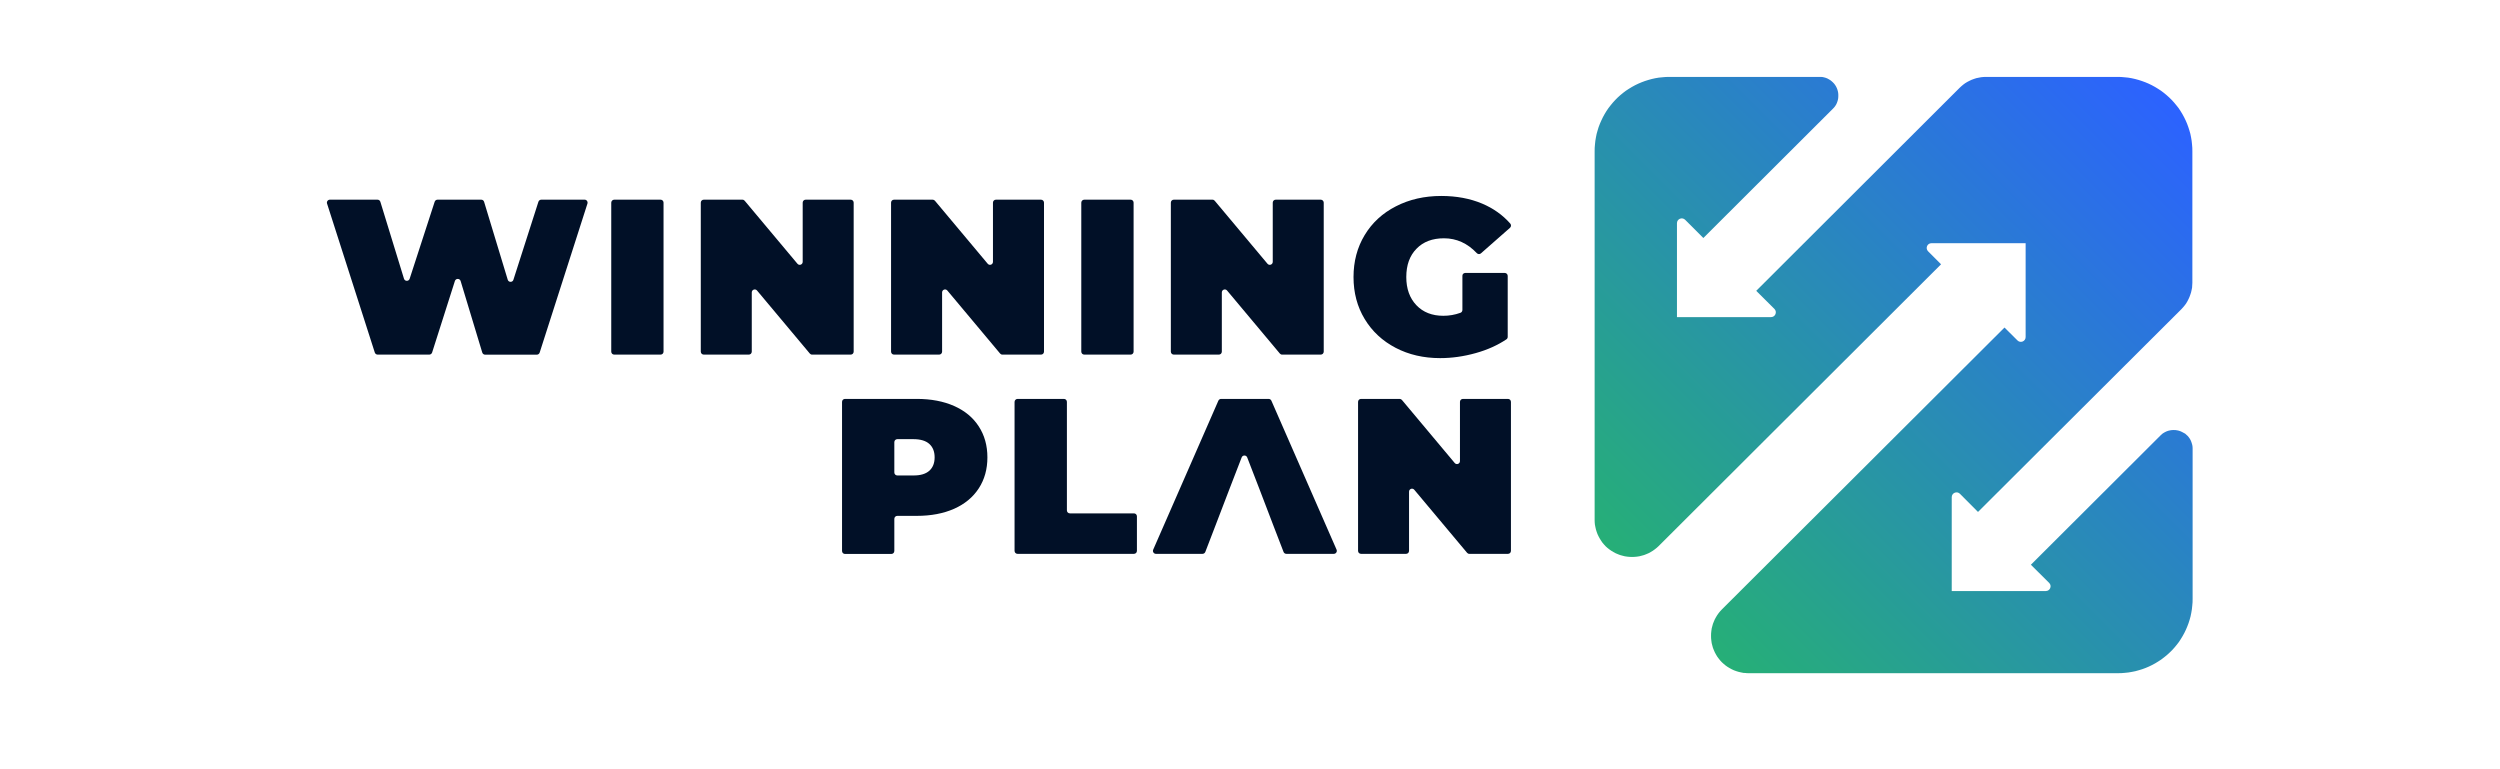 <?xml version="1.0" encoding="UTF-8"?> <svg xmlns="http://www.w3.org/2000/svg" width="130" height="40" viewBox="0 0 130 40" fill="none"><g clip-path="url(#clip0_10284_13863)"><path d="M102.856 26.621L113.435 16.075L113.519 15.982L113.6 15.885L113.674 15.786L113.739 15.678L113.798 15.563L113.851 15.448L113.895 15.327L113.935 15.207L113.963 15.082L113.988 14.959L114.003 14.707V7.875L114 7.689L113.985 7.506L113.966 7.323L113.935 7.14L113.898 6.957L113.848 6.781L113.792 6.607L113.727 6.43L113.656 6.266L113.575 6.099L113.485 5.934L113.389 5.776L113.289 5.624L113.174 5.479L113.056 5.336L112.932 5.2L112.799 5.069L112.662 4.946L112.519 4.828L112.37 4.716L112.218 4.617L112.06 4.521L111.895 4.431L111.728 4.35L111.56 4.279L111.383 4.214L111.209 4.158L111.029 4.109L110.846 4.068L110.663 4.037L110.48 4.019L110.297 4.003L110.117 4H103.266L103.142 4.003L103.014 4.016L102.89 4.04L102.766 4.065L102.645 4.105L102.524 4.149L102.406 4.205L102.294 4.263L102.186 4.329L102.086 4.403L101.99 4.484L101.897 4.57L91.324 15.123L92.271 16.065C92.426 16.22 92.317 16.49 92.094 16.49H87.202V11.604C87.202 11.384 87.469 11.273 87.627 11.428L88.574 12.376L95.313 5.652L95.375 5.587L95.431 5.513L95.477 5.441L95.515 5.361L95.546 5.277L95.57 5.194L95.586 5.107L95.592 5.017V4.924L95.586 4.834L95.57 4.75L95.546 4.663L95.515 4.58L95.474 4.496L95.428 4.422L95.372 4.347L95.31 4.282L95.245 4.223L95.173 4.167L95.096 4.121L95.015 4.077L94.934 4.046L94.847 4.022L94.757 4.003L94.624 4H93.252H86.807L86.621 4.003L86.438 4.019L86.255 4.037L86.072 4.068L85.888 4.109L85.712 4.158L85.535 4.214L85.361 4.279L85.193 4.35L85.025 4.431L84.861 4.521L84.703 4.617L84.551 4.716L84.402 4.828L84.259 4.946L84.122 5.069L83.992 5.2L83.868 5.336L83.75 5.479L83.638 5.624L83.535 5.776L83.439 5.934L83.349 6.099L83.269 6.266L83.197 6.43L83.129 6.607L83.076 6.781L83.026 6.957L82.989 7.14L82.958 7.323L82.939 7.506L82.924 7.689L82.921 7.875V27.033L82.924 27.16L82.936 27.287L82.961 27.411L82.989 27.535L83.026 27.653L83.07 27.774L83.126 27.892L83.185 28L83.253 28.109L83.324 28.214L83.405 28.31L83.489 28.403L83.582 28.487L83.684 28.567L83.787 28.639L83.896 28.704L84.007 28.766L84.125 28.816L84.243 28.862L84.368 28.896L84.489 28.927L84.616 28.946L84.74 28.958L84.867 28.961L84.995 28.958L85.119 28.946L85.246 28.927L85.367 28.896L85.491 28.862L85.609 28.816L85.727 28.766L85.839 28.704L85.948 28.639L86.047 28.567L86.149 28.487L86.242 28.403L100.935 13.743L100.261 13.068C100.106 12.912 100.214 12.646 100.438 12.646H105.333V17.528C105.333 17.748 105.066 17.86 104.911 17.705L104.234 17.032L89.539 31.689L89.452 31.782L89.371 31.881L89.297 31.984L89.232 32.092L89.17 32.204L89.12 32.322L89.073 32.439L89.039 32.563L89.008 32.681L88.99 32.811L88.977 32.935L88.974 33.066L88.977 33.193L88.99 33.317L89.008 33.444L89.039 33.565L89.073 33.689L89.12 33.806L89.17 33.921L89.232 34.036L89.297 34.144L89.371 34.244L89.452 34.346L89.539 34.439L89.632 34.523L89.728 34.603L89.834 34.678L89.943 34.743L90.051 34.802L90.169 34.857L90.29 34.901L90.411 34.938L90.535 34.966L90.66 34.991L90.784 34.997L90.812 35.003L90.917 35.006H110.123L110.309 35.003L110.492 34.988L110.676 34.969L110.859 34.938L111.042 34.901L111.222 34.851L111.396 34.798L111.573 34.733L111.74 34.662L111.908 34.581L112.072 34.492L112.231 34.395L112.383 34.296L112.532 34.182L112.675 34.067L112.811 33.943L112.945 33.813L113.069 33.676L113.187 33.534L113.302 33.385L113.401 33.233L113.497 33.075L113.587 32.911L113.668 32.743L113.739 32.576L113.805 32.402L113.86 32.229L113.91 32.049L113.947 31.866L113.978 31.683L113.997 31.5L114.013 31.317L114.016 31.131V24.696V23.328L114.013 23.239L114 23.149L113.975 23.059L113.947 22.972L113.913 22.891L113.87 22.814L113.82 22.743L113.761 22.671L113.693 22.609L113.628 22.55L113.541 22.504L113.46 22.46L113.379 22.423L113.295 22.395L113.212 22.377L113.122 22.364L113.032 22.361L112.942 22.364L112.852 22.377L112.768 22.395L112.681 22.423L112.6 22.46L112.519 22.504L112.445 22.553L112.346 22.643L105.606 29.367L106.556 30.31C106.715 30.465 106.603 30.734 106.382 30.734H101.49V25.852C101.49 25.632 101.757 25.52 101.915 25.675L102.856 26.621Z" fill="url(#paint0_linear_10284_13863)"></path><path d="M30.547 10.587L28.063 18.334C28.042 18.399 27.983 18.443 27.914 18.443H25.226C25.158 18.443 25.099 18.399 25.077 18.331L23.953 14.614C23.91 14.469 23.702 14.466 23.655 14.611L22.47 18.331C22.448 18.396 22.389 18.44 22.32 18.44H19.639C19.57 18.44 19.511 18.396 19.489 18.331L17.006 10.584C16.975 10.485 17.05 10.383 17.155 10.383H19.629C19.698 10.383 19.756 10.426 19.778 10.491L21.007 14.493C21.051 14.639 21.256 14.639 21.302 14.496L22.603 10.491C22.625 10.426 22.684 10.383 22.752 10.383H25.024C25.093 10.383 25.151 10.426 25.173 10.494L26.402 14.546C26.446 14.692 26.654 14.692 26.697 14.549L27.998 10.491C28.02 10.426 28.079 10.383 28.147 10.383H30.404C30.503 10.383 30.578 10.485 30.547 10.587Z" fill="#011027"></path><path d="M31.94 10.383H34.349C34.436 10.383 34.504 10.451 34.504 10.538V18.285C34.504 18.372 34.436 18.44 34.349 18.44H31.94C31.853 18.44 31.785 18.372 31.785 18.285V10.538C31.785 10.454 31.857 10.383 31.94 10.383Z" fill="#011027"></path><path d="M44.391 10.538V18.285C44.391 18.372 44.323 18.44 44.236 18.44H42.228C42.181 18.44 42.138 18.418 42.11 18.384L39.366 15.107C39.272 14.996 39.092 15.061 39.092 15.206V18.285C39.092 18.372 39.024 18.44 38.937 18.44H36.597C36.51 18.44 36.441 18.372 36.441 18.285V10.538C36.441 10.451 36.51 10.383 36.597 10.383H38.605C38.652 10.383 38.695 10.405 38.723 10.439L41.467 13.715C41.56 13.827 41.74 13.762 41.74 13.616V10.538C41.74 10.451 41.809 10.383 41.895 10.383H44.236C44.323 10.383 44.391 10.454 44.391 10.538Z" fill="#011027"></path><path d="M54.288 10.538V18.285C54.288 18.372 54.22 18.44 54.133 18.44H52.124C52.078 18.44 52.034 18.418 52.006 18.384L49.262 15.107C49.169 14.996 48.989 15.061 48.989 15.206V18.285C48.989 18.372 48.921 18.44 48.834 18.44H46.49C46.403 18.44 46.335 18.372 46.335 18.285V10.538C46.335 10.451 46.403 10.383 46.49 10.383H48.499C48.545 10.383 48.589 10.405 48.617 10.439L51.361 13.715C51.454 13.827 51.634 13.762 51.634 13.616V10.538C51.634 10.451 51.702 10.383 51.789 10.383H54.13C54.22 10.383 54.288 10.454 54.288 10.538Z" fill="#011027"></path><path d="M56.383 10.383H58.792C58.879 10.383 58.947 10.451 58.947 10.538V18.285C58.947 18.372 58.879 18.44 58.792 18.44H56.383C56.296 18.44 56.227 18.372 56.227 18.285V10.538C56.227 10.454 56.296 10.383 56.383 10.383Z" fill="#011027"></path><path d="M68.834 10.538V18.285C68.834 18.372 68.765 18.44 68.678 18.44H66.67C66.624 18.44 66.58 18.418 66.552 18.384L63.808 15.107C63.715 14.996 63.535 15.061 63.535 15.206V18.285C63.535 18.372 63.467 18.44 63.38 18.44H61.039C60.952 18.44 60.884 18.372 60.884 18.285V10.538C60.884 10.451 60.952 10.383 61.039 10.383H63.047C63.094 10.383 63.137 10.405 63.165 10.439L65.909 13.715C66.003 13.827 66.183 13.762 66.183 13.616V10.538C66.183 10.451 66.251 10.383 66.338 10.383H68.678C68.762 10.383 68.834 10.454 68.834 10.538Z" fill="#011027"></path><path d="M76.194 14.193H78.246C78.333 14.193 78.401 14.261 78.401 14.348V17.516C78.401 17.568 78.376 17.618 78.333 17.646C77.873 17.953 77.342 18.192 76.743 18.359C76.113 18.536 75.495 18.622 74.887 18.622C74.027 18.622 73.254 18.443 72.571 18.086C71.888 17.73 71.351 17.23 70.963 16.589C70.575 15.947 70.383 15.222 70.383 14.406C70.383 13.594 70.575 12.866 70.963 12.224C71.351 11.582 71.891 11.083 72.59 10.727C73.285 10.37 74.071 10.19 74.946 10.19C75.738 10.19 76.445 10.324 77.072 10.587C77.65 10.832 78.137 11.176 78.534 11.626C78.59 11.691 78.584 11.79 78.519 11.846L77.007 13.176C76.945 13.232 76.849 13.222 76.793 13.163C76.309 12.649 75.738 12.391 75.086 12.391C74.487 12.391 74.008 12.571 73.658 12.934C73.304 13.293 73.127 13.786 73.127 14.406C73.127 15.014 73.301 15.501 73.651 15.87C74.002 16.238 74.468 16.421 75.052 16.421C75.362 16.421 75.657 16.369 75.942 16.266C76.004 16.245 76.045 16.183 76.045 16.118V14.344C76.039 14.264 76.107 14.193 76.194 14.193Z" fill="#011027"></path><path d="M49.616 21.112C50.168 21.357 50.597 21.71 50.895 22.172C51.196 22.634 51.345 23.171 51.345 23.784C51.345 24.398 51.196 24.934 50.895 25.396C50.594 25.858 50.168 26.209 49.616 26.456C49.063 26.701 48.414 26.825 47.669 26.825H46.661C46.574 26.825 46.505 26.894 46.505 26.98V28.651C46.505 28.738 46.437 28.806 46.35 28.806H43.941C43.854 28.806 43.786 28.738 43.786 28.651V20.898C43.786 20.811 43.854 20.743 43.941 20.743H47.669C48.414 20.743 49.063 20.867 49.616 21.112ZM48.325 24.479C48.508 24.314 48.601 24.082 48.601 23.781C48.601 23.48 48.508 23.251 48.325 23.084C48.141 22.919 47.862 22.836 47.496 22.836H46.661C46.574 22.836 46.505 22.904 46.505 22.991V24.569C46.505 24.655 46.574 24.724 46.661 24.724H47.496C47.865 24.727 48.141 24.643 48.325 24.479Z" fill="#011027"></path><path d="M52.915 20.743H55.324C55.411 20.743 55.479 20.811 55.479 20.898V26.54C55.479 26.627 55.547 26.695 55.634 26.695H58.965C59.052 26.695 59.12 26.763 59.12 26.85V28.645C59.12 28.732 59.052 28.8 58.965 28.8H52.912C52.825 28.8 52.757 28.732 52.757 28.645V20.898C52.76 20.811 52.828 20.743 52.915 20.743Z" fill="#011027"></path><path d="M65.969 20.743H63.498C63.436 20.743 63.38 20.78 63.355 20.836L59.966 28.583C59.922 28.685 59.997 28.8 60.108 28.8H62.53C62.595 28.8 62.651 28.76 62.676 28.701L63.178 27.396L63.927 25.44L64.566 23.787C64.616 23.654 64.805 23.654 64.855 23.787L65.494 25.44L66.242 27.396L66.745 28.701C66.767 28.76 66.826 28.8 66.891 28.8H69.359C69.471 28.8 69.545 28.685 69.502 28.583L66.112 20.836C66.087 20.78 66.031 20.743 65.969 20.743Z" fill="#011027"></path><path d="M78.569 20.898V28.645C78.569 28.732 78.501 28.8 78.414 28.8H76.405C76.359 28.8 76.315 28.778 76.287 28.744L73.543 25.468C73.45 25.356 73.27 25.421 73.27 25.567V28.645C73.27 28.732 73.202 28.8 73.115 28.8H70.774C70.687 28.8 70.619 28.732 70.619 28.645V20.898C70.619 20.811 70.687 20.743 70.774 20.743H72.783C72.829 20.743 72.873 20.765 72.901 20.799L75.645 24.076C75.738 24.187 75.918 24.122 75.918 23.977V20.898C75.918 20.811 75.986 20.743 76.073 20.743H78.414C78.501 20.743 78.569 20.811 78.569 20.898Z" fill="#011027"></path></g><defs><linearGradient id="paint0_linear_10284_13863" x1="86.517" y1="31.429" x2="112.819" y2="5.092" gradientUnits="userSpaceOnUse"><stop stop-color="#26AF77"></stop><stop offset="1" stop-color="#2C62FF"></stop></linearGradient><clipPath id="clip0_10284_13863"><rect width="97" height="31" fill="white" transform="translate(17 4)"></rect></clipPath></defs></svg> 